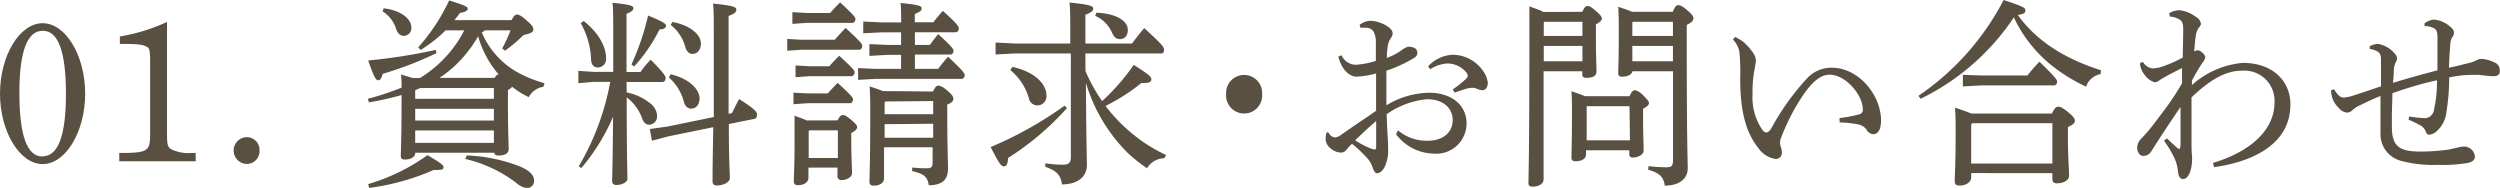 <svg xmlns="http://www.w3.org/2000/svg" width="300.58" height="22.59" viewBox="0 0 300.58 22.59"><defs><style>.cls-1{fill:#5a5041;}</style></defs><g id="レイヤー_2" data-name="レイヤー 2"><g id="レイヤー_1-2" data-name="レイヤー 1"><path class="cls-1" d="M5.13,2.79c2.76,0,5.11,3.88,5.11,8.47s-2.35,8.47-5.11,8.47S0,15.82,0,11.26,2.35,2.79,5.13,2.79Zm0,16q2.81,0,2.8-7.56T5.13,3.7c-1.87,0-2.8,2.54-2.8,7.46C2.33,16.27,3.24,18.82,5.11,18.82Z"/><path class="cls-1" d="M20.08,15.91c0,1.47.07,1.73.44,2a4.79,4.79,0,0,0,2.62.48h.39v1H14.34v-1c3.46,0,3.71-.19,3.71-2.3V7.42c0-1.3-.06-1.63-.41-1.8-.52-.27-1-.34-3.23-.34V4.39a22.47,22.47,0,0,0,5.67-1.75Z"/><path class="cls-1" d="M31.2,18.1a1.53,1.53,0,0,1-1.5,1.61,1.61,1.61,0,0,1,0-3.22A1.53,1.53,0,0,1,31.2,18.1Z"/><path class="cls-1" d="M58.26,3.65a.69.69,0,0,1-.34.24,10,10,0,0,0,4,4.63A14.48,14.48,0,0,0,65.47,10l-.14.43a2.45,2.45,0,0,0-1.76,1.25,10.3,10.3,0,0,1-2-1.25,1.2,1.2,0,0,1-.5.39V12.7c0,3.09.09,4.65.09,5.23s-.55.77-1.28.77c-.27,0-.43-.12-.45-.34H49.92v.07c0,.46-.57.75-1.23.75-.37,0-.5-.12-.5-.41,0-.5.09-2.28.09-6.43v-.91a38.19,38.19,0,0,1-3.92.88l-.14-.43a34.44,34.44,0,0,0,4.06-1.34c0-.53,0-1.06-.07-1.59.45.15.93.27,1.39.43h.89a14.44,14.44,0,0,0,5.33-5.73H53.57a15.55,15.55,0,0,1-3,2.35l-.29-.31A22.71,22.71,0,0,0,54,.05c2,.62,2.24.79,2.24,1s-.32.43-.94.5c-.2.29-.43.58-.66.87h6.86c.3-.55.46-.67.66-.67s.46.09,1.14.69.82.79.82,1.11-.32.48-1.18.67A19.77,19.77,0,0,1,60.72,6.1l-.34-.27a17,17,0,0,0,1-2.18ZM52.49,6.38A42,42,0,0,1,46,8.88c-.11.5-.27.77-.52.77S45,9.41,44.27,7.27A66.4,66.4,0,0,0,52.38,6ZM44.27,22.13a23.45,23.45,0,0,0,7.13-3.48c1.8,1.08,1.92,1.22,1.92,1.46s-.16.32-.73.32a2.27,2.27,0,0,1-.44,0,28,28,0,0,1-7.77,2.16ZM46.13,1c2.1.24,3.33,1.28,3.33,2.31a.93.93,0,0,1-.91,1c-.41,0-.73-.28-.91-.79A3.83,3.83,0,0,0,46,1.37Zm3.79,10.88h9.46V10.58H50.53c-.2.1-.41.17-.61.27Zm9.46,1.2H49.92v1.41h9.46Zm0,2.61H49.92v1.49h9.46ZM60,9a11.84,11.84,0,0,1-2.51-4.64,15.15,15.15,0,0,1-1.37,2,13.94,13.94,0,0,1-3.28,3h6.63c.19-.33.32-.4.46-.4Zm-3.88,9.69A19.62,19.62,0,0,1,62.48,20c1.09.46,1.73,1,1.73,1.68a.87.87,0,0,1-.84.94,2.55,2.55,0,0,1-1.32-.65,16.23,16.23,0,0,0-6.11-2.86Z"/><path class="cls-1" d="M75.35,11.11a6.59,6.59,0,0,1,2.78,1.28A2,2,0,0,1,79,13.9,1,1,0,0,1,78.09,15c-.44,0-.69-.24-.89-.77a5.37,5.37,0,0,0-1.85-2.52c0,7.46.09,9.14.09,9.79,0,.38-.61.74-1.34.74-.32,0-.5-.16-.5-.43,0-.67.07-2,.11-7.77a24.43,24.43,0,0,1-3.81,6.16L69.58,20A30.66,30.66,0,0,0,73.37,9.84h-2L69.54,10V8.52l1.82.12h2.37V4.34c0-2.4,0-3.21-.09-4,2.24.21,2.51.38,2.51.64s-.16.39-.82.68v7H77a13.86,13.86,0,0,1,1.23-1.49c1.64,1.66,1.8,2,1.8,2.23s-.14.46-.37.46H75.33ZM70.18,2.52c2,1.61,2.69,3.27,2.69,4.47a1,1,0,0,1-1,1.12c-.46,0-.75-.31-.8-.86a9.43,9.43,0,0,0-1.25-4.46Zm5.74,5.23a30.33,30.33,0,0,0,2-5.88c1.89.77,2.16,1,2.16,1.23s-.2.4-.79.45A19.32,19.32,0,0,1,76.24,8ZM88,13.61c.25-.5.54-1.1.86-1.7,1.87,1.15,2.15,1.58,2.15,1.8v.12c0,.19-.05.4-.25.45l-3.13.63c0,4.56.12,5.83.12,6.52,0,.46-.78.87-1.53.87-.37,0-.55-.17-.55-.46,0-.74,0-2.09.09-6.55l-5.38,1.1-2,.53-.25-1.41,2.1-.29,5.59-1.15c0-2.36,0-5.45,0-9.53,0-2.19,0-3.15-.09-4.11,2.46.24,2.8.43,2.8.72s-.14.46-.93.77V4.56c0,3.89,0,6.84,0,9.12ZM80.64,8.93c2.39.57,3.47,1.92,3.47,2.9,0,.7-.39,1.23-1,1.23-.44,0-.76-.31-.89-.84a5.94,5.94,0,0,0-1.8-2.91Zm.21-6.29c2.39.46,3.42,1.66,3.42,2.59,0,.75-.42,1.25-1,1.25-.39,0-.71-.26-.87-.81A5,5,0,0,0,80.64,3Z"/><path class="cls-1" d="M100.37,4.78c.39-.46.84-.94,1.3-1.42,1.84,1.7,2,1.92,2,2.16s-.14.46-.37.46H96.38l-1.73.12V4.68l1.73.1Zm-.55-3.22c.39-.46.73-.82,1.19-1.27,1.71,1.58,1.84,1.8,1.84,2s-.13.46-.36.46H97l-1.73.12V1.46l1.73.1Zm-.3,9.67c.39-.45.76-.81,1.19-1.27,1.73,1.59,1.85,1.8,1.85,2s-.14.45-.37.45H97.13l-1.73.12V11.14l1.73.09Zm1.19,3.24c.25-.52.43-.64.62-.64s.41.07,1,.57.73.72.73.89-.16.43-.71.7v1.1c0,1.78.09,3,.09,3.74,0,.46-.63.82-1.25.82a.45.45,0,0,1-.5-.5v-1H97.2v1.23c0,.52-.53.88-1.23.88-.37,0-.53-.12-.53-.45,0-.53.09-1.78.09-4.9,0-1.32,0-1.94,0-3,.5.19,1,.36,1.48.57Zm-1-6.5c.39-.46.76-.84,1.19-1.27,1.73,1.58,1.85,1.8,1.85,2s-.14.46-.37.46h-5l-1.73.12V7.87l1.73.1Zm-2.39,7.7-.09.1V19h3.51V15.67ZM110,8.28h2.8c.39-.53.73-.94,1.19-1.46,1.78,1.68,2,2,2,2.21s-.13.45-.36.45H105.34l-2.17.12V8.19l2.17.09h3V6.6h-1.69l-2.12.12V5.3l2.12.1h1.69V3.89H106L103.79,4V2.59l2.16.1h2.4c0-.91,0-1.56-.07-2.33,2.32.22,2.53.38,2.53.65s-.14.38-.82.67v1h2.23c.39-.51.69-.87,1.14-1.37,1.76,1.56,1.92,1.9,1.92,2.11s-.14.46-.37.46H110V5.4h1.8c.34-.48.61-.82,1-1.3,1.67,1.52,1.85,1.83,1.85,2s-.14.46-.36.46H110ZM112.18,11c.29-.6.43-.7.63-.7s.48.07,1.1.6.71.72.71,1-.21.46-.73.67v1c0,4,.09,5.79.09,6.7,0,1.27-.62,2-2.31,2-.15-1-.57-1.37-2-1.7l0-.43a14.65,14.65,0,0,0,1.8.09c.52,0,.66-.17.66-.72V17.71h-5.84v3.75c0,.5-.48.86-1.25.86-.34,0-.5-.14-.5-.48,0-.62.09-2.57.09-7.89,0-1.73,0-2.45-.07-3.56.52.17,1.07.34,1.57.56Zm-5.73,1.2-.09.12v1.41h5.84V12.15Zm-.09,2.73v1.63h5.84V14.88Z"/><path class="cls-1" d="M128.28,13a33.47,33.47,0,0,1-7.09,6c0,.7-.18,1-.5,1s-.57-.33-1.58-2.32A45.21,45.21,0,0,0,128,12.7Zm2.23-4.46a19.79,19.79,0,0,0,2,3.62,25.84,25.84,0,0,0,3.8-4.36c1.92,1.22,2.12,1.44,2.12,1.75s-.27.43-1,.43h-.2a23.4,23.4,0,0,1-4.31,2.76,20,20,0,0,0,4.15,4.06,18.81,18.81,0,0,0,3.14,1.84l-.23.39a2.45,2.45,0,0,0-2.07,1.2,18.19,18.19,0,0,1-2.35-1.87,19.94,19.94,0,0,1-5-8.4c.05,7.68.12,9.09.12,9.88,0,1.4-1.1,2.33-3,2.33-.14-1.05-.57-1.63-2-2.11l0-.43a13.67,13.67,0,0,0,2.07.17c.8,0,1-.22,1-1V6.43H122l-2.3.12V5.11l2.3.12h6.68V4.61c0-2.28,0-3.41-.09-4.3,2.53.24,2.85.43,2.85.72s-.18.43-.94.75V5.23h5.61c.46-.62.91-1.22,1.46-1.85,2.21,2,2.39,2.31,2.39,2.6s-.13.45-.34.45h-9.12Zm-8.77-.5c2.78.64,4.08,2.11,4.08,3.45a1.1,1.1,0,0,1-1,1.18,1.05,1.05,0,0,1-1.12-.87,6.81,6.81,0,0,0-2.23-3.38Zm10.07-6.51c2.24.07,3.79.91,3.79,2.06,0,.7-.39,1.11-.91,1.11s-.73-.22-1-.79a3.92,3.92,0,0,0-2-2Z"/><path class="cls-1" d="M151.75,11.33a2.17,2.17,0,1,1-4.33,0,2.17,2.17,0,1,1,4.33,0Z"/><path class="cls-1" d="M168.08,15.67a5.32,5.32,0,0,0,3.58,1.25c1.83,0,3-1,3-2.47s-1.17-2.52-3.06-2.52a10,10,0,0,0-4.88,1.8c.05,1.08.07,2,.12,2.64s.06,1.32.06,1.8a4.12,4.12,0,0,1-.25,1.46c-.22.72-.63,1.18-1.07,1.2-.2,0-.36-.19-.5-.55a3.21,3.21,0,0,0-.61-1.17,15.77,15.77,0,0,0-1.92-1.83,9.83,9.83,0,0,0-.68.75.77.77,0,0,1-.66.31,1.84,1.84,0,0,1-1.17-.46,1.45,1.45,0,0,1-.66-1.2c0-.33.07-.72.18-.77a.11.11,0,0,1,.07,0,.22.22,0,0,1,.16.12.93.93,0,0,0,.73.5,1.56,1.56,0,0,0,.71-.31c1.41-1,2.94-2,4.22-2.9V8.83a10.53,10.53,0,0,1-2.4.39c-.82-.05-1.75-.84-2.14-2.43l.39-.14a1.88,1.88,0,0,0,1.82,1.13,10.2,10.2,0,0,0,2.3-.46V5.26a2.87,2.87,0,0,0-.25-1.42,1,1,0,0,0-.86-.5,6.45,6.45,0,0,0-.73,0L163.46,3a2.23,2.23,0,0,1,1.29-.5c1.1,0,2.69.79,2.69,1.49a1,1,0,0,1-.22.6,2.23,2.23,0,0,0-.37,1,8.54,8.54,0,0,0-.11,1.37A6.84,6.84,0,0,0,168.56,6a3.05,3.05,0,0,1,.71-.38.38.38,0,0,1,.18,0,1.78,1.78,0,0,1,.5.1.63.63,0,0,1,.46.62c0,.32-.16.49-.48.68a16.79,16.79,0,0,1-3.24,1.48c0,1.42,0,2.79,0,4.16a10.19,10.19,0,0,1,5.13-1.51c2.69,0,4.51,1.46,4.51,3.72a3.64,3.64,0,0,1-3.94,3.6,5.81,5.81,0,0,1-4.54-2.33Zm-5.15,1.2a10.4,10.4,0,0,0,1.66.89,2.68,2.68,0,0,0,.69.22c.14,0,.18-.12.18-.55,0-.82,0-1.85,0-2.88C164.53,15.34,163.68,16.15,162.93,16.87Zm11.74-6.12a15.33,15.33,0,0,0,1.55-1.22c.16-.17.25-.29.25-.43v0a.91.91,0,0,0-.13-.34,3,3,0,0,0-2.26-1.13,4.32,4.32,0,0,0-2.14.7l-.23-.36a4.29,4.29,0,0,1,3-1.39,4.5,4.5,0,0,1,3.58,1.92,2.84,2.84,0,0,1,.59,1.46c0,.6-.34.89-.61.89a1.88,1.88,0,0,1-.73-.19,1.26,1.26,0,0,0-.55-.1,2.51,2.51,0,0,0-.55.07c-.29.08-.75.22-1.55.51Z"/><path class="cls-1" d="M190.24,1.42c.27-.58.43-.7.64-.7s.43.1,1,.6.71.7.71.91-.18.41-.71.7V4.46c0,2.48.07,3.51.07,4.13s-.57.77-1.23.77c-.32,0-.48-.12-.48-.41V8.57h-4.65v13c0,.53-.59.87-1.3.87-.36,0-.52-.12-.52-.41,0-.72.11-3.53.11-17.45,0-1.75,0-2.66,0-3.82.57.22,1.16.41,1.71.68Zm-4.56,1.2-.07.07V4.32h4.65V2.62Zm-.07,2.9V7.37h4.65V5.52Zm10.31,6.05c.27-.6.45-.72.63-.72s.55.14,1,.6.71.72.71.94-.18.4-.71.69v1.13c0,2,.07,3.41.07,3.89s-.64.84-1.3.84a.38.38,0,0,1-.43-.43v-.44h-5.2v.51c0,.53-.57.81-1.28.81-.31,0-.47-.14-.47-.43,0-.57.06-1.94.06-5.13,0-1.42,0-1.95-.06-2.86.54.19,1.09.36,1.64.6Zm0,1.2h-5.15l0,.05v4.05h5.2Zm5.2-11.35c.29-.68.45-.8.66-.8s.45.08,1.07.6.75.75.75,1-.18.48-.8.77V4.66c0,12.84.12,14.57.12,15.57,0,1.32-1.1,2.09-2.76,2.09-.16-1-.53-1.49-2-1.92l.05-.43a15.92,15.92,0,0,0,2.12.14c.66,0,.82-.14.82-.91V8.57h-4.88c-.07.43-.64.65-1.21.65-.36,0-.5-.12-.5-.41,0-.51.07-1.78.07-4.44,0-1.87,0-2.45-.07-3.55.57.19,1.12.36,1.67.6Zm-4.81,1.2-.05.07V4.32h4.88V2.62Zm-.05,2.9V7.37h4.88V5.52Z"/><path class="cls-1" d="M221.17,14.19a15.08,15.08,0,0,0,2.35-.44.53.53,0,0,0,.45-.6c0-1.72-2.05-4.17-4-4.17-1.14,0-2.19,1-3.2,2.49a25.33,25.33,0,0,0-2.59,5,1.81,1.81,0,0,0-.16.74,1.87,1.87,0,0,0,.09.46,2.11,2.11,0,0,1,.13.72.72.72,0,0,1-.7.72h-.05a3,3,0,0,1-2.05-1.27c-1.55-1.92-2.23-4.52-2.21-8.55a22.85,22.85,0,0,0-.11-3.12,2.89,2.89,0,0,0-.76-1.41l.25-.32a6.1,6.1,0,0,1,1,.6,6.76,6.76,0,0,1,1.14,1.27,1.93,1.93,0,0,1,.37.92,12.84,12.84,0,0,1-.21,1.34,14.43,14.43,0,0,0-.2,2.47v.34a6.92,6.92,0,0,0,1.23,4.3.58.58,0,0,0,.43.24c.18,0,.34-.1.59-.48a29.71,29.71,0,0,1,4.4-6.12,4,4,0,0,1,2.9-1.18c3.17,0,5.9,3.26,5.9,6.34,0,1.1-.36,1.65-.93,1.65a1,1,0,0,1-.82-.55,1.58,1.58,0,0,0-1-.62,13.12,13.12,0,0,0-2.23-.24Z"/><path class="cls-1" d="M230.66,11.52A31.41,31.41,0,0,0,240.9,0c2.39.79,2.62.94,2.62,1.25s-.16.41-.91.55q3.21,4.5,10,6.65l-.06.46a2.31,2.31,0,0,0-1.74,1.51,21.07,21.07,0,0,1-3.76-2.26,16.2,16.2,0,0,1-4.92-6.07,28.41,28.41,0,0,1-11.22,9.79ZM237,20.81v.5c0,.56-.57,1-1.41,1-.39,0-.57-.16-.57-.5,0-.7.11-2,.11-5.69,0-1.22,0-2-.07-3.17,1,.32,1.55.53,1.94.7h9.71c.32-.7.53-.82.76-.82s.5.1,1.18.65.82.82.82,1.06-.23.45-.84.74v1c0,2.79.14,3.92.14,4.85,0,.58-.71.91-1.46.91-.35,0-.55-.14-.55-.52v-.7Zm1.21-11.74h5.56a17.8,17.8,0,0,1,1.44-1.65c2,1.94,2.12,2.18,2.12,2.4s-.14.45-.37.45h-8.75l-2.21.12V9Zm8.55,5.74h-9.64L237,15v4.66h9.76Z"/><path class="cls-1" d="M266.06,19.59c3.9-1.16,7.41-3.58,7.41-7.3a3.63,3.63,0,0,0-3.92-3.79c-1.89,0-3.74,1-6.06,3.21V13c0,1.71,0,3.19,0,4.3s.07,1.32.07,1.77c0,1.47-.48,2.43-1.05,2.45h0c-.37,0-.59-.24-.66-1a4.64,4.64,0,0,0-.46-1.6,12.92,12.92,0,0,0-1.21-2l.34-.29c.42.41.83.77,1.15,1.06a.65.65,0,0,0,.34.21c.11,0,.13-.09.16-.57,0-1.51,0-3,0-4.47-1.18,1.73-2.35,3.48-3.53,5.36a1.08,1.08,0,0,1-.94.52h-.06c-.39,0-.69-.5-.69-1a1.65,1.65,0,0,1,.48-1.06c1-1,1.78-2.11,2.74-3.38A29.34,29.34,0,0,0,262.35,10c0-.67,0-1.22,0-1.82-.95.48-1.84.93-2.66,1.43a1.17,1.17,0,0,1-.6.29,2.22,2.22,0,0,1-1.2-.86,2.44,2.44,0,0,1-.6-1.44l.35-.17a1.56,1.56,0,0,0,1.14.79A3.88,3.88,0,0,0,260,8a16,16,0,0,0,2.44-1.08c0-1,.05-2.09.05-3.43,0-.75-.14-1-.64-1.25A2.52,2.52,0,0,0,261,2h-.12l-.07-.41a2.39,2.39,0,0,1,1.26-.36,4.11,4.11,0,0,1,2,.84,1.07,1.07,0,0,1,.55.77c0,.19-.1.31-.26.5a2.22,2.22,0,0,0-.36,1c-.09.63-.14,1.2-.18,1.85a.87.87,0,0,1,.48-.14c.22,0,.84.5.84.82a1.2,1.2,0,0,1-.27.59,19.46,19.46,0,0,0-1.33,2.24v.53a10.45,10.45,0,0,1,6.14-2.67c3.44,0,5.7,2.06,5.7,5,0,5-4.93,6.94-9.17,7.54Z"/><path class="cls-1" d="M289.66,14a12.5,12.5,0,0,0,1.8.2h.18a1.13,1.13,0,0,0,1-1A15.06,15.06,0,0,0,293,9.65a43.41,43.41,0,0,0-5.36,1.56c0,1-.06,1.94-.06,2.78,0,.48,0,.89,0,1.23,0,2.33.84,3,3.42,3a23.84,23.84,0,0,0,3.42-.24l1-.22a3.57,3.57,0,0,1,.82-.14,1.31,1.31,0,0,1,1.32,1.2c0,.38-.25.62-.79.76a17.33,17.33,0,0,1-3.63.24,14.94,14.94,0,0,1-4.6-.52,3.31,3.31,0,0,1-2.33-3.29c0-1,0-2.57,0-4.47-1.16.46-2.07.94-2.64,1.2a3.06,3.06,0,0,0-.71.48,1,1,0,0,1-.68.32,1.5,1.5,0,0,1-1-.58,2.87,2.87,0,0,1-.91-2.11l.37-.12c.34.62.73,1,1.11,1a4.87,4.87,0,0,0,1.28-.27c.82-.26,1.66-.55,3.24-1.08,0-1,0-1.92,0-3.19,0-.79-.2-1.06-1.36-1.32V5.57a2.05,2.05,0,0,1,1-.29,3.28,3.28,0,0,1,2,1.15.9.9,0,0,1,.29.6,1,1,0,0,1-.18.51,2.49,2.49,0,0,0-.21.93c0,.53-.06,1.06-.09,1.49,1.74-.55,3.49-1,5.34-1.51,0-.58,0-1.13,0-1.66,0-.76,0-1.51,0-2.28s-.14-1-.55-1.17a2.21,2.21,0,0,0-1-.2l0-.33a2.29,2.29,0,0,1,1.11-.46,3.44,3.44,0,0,1,1.78.7c.53.41.64.62.64.86a.71.71,0,0,1-.18.53,2.06,2.06,0,0,0-.27,1.13c-.07.77-.12,1.68-.14,2.57.84-.17,1.71-.39,2.44-.58a3.22,3.22,0,0,0,.82-.29,1.37,1.37,0,0,1,.61-.19,4,4,0,0,1,1.55.41,1,1,0,0,1,.69,1c0,.53-.3.67-.8.67S298.5,9.05,298,9h-.53a13.71,13.71,0,0,0-3,.31,25.46,25.46,0,0,1-.32,4.08,3.64,3.64,0,0,1-1.3,2.49,1.49,1.49,0,0,1-.82.32c-.16,0-.28-.12-.39-.41a1.4,1.4,0,0,0-.64-.72,11.27,11.27,0,0,0-1.41-.67Z"/></g></g></svg>